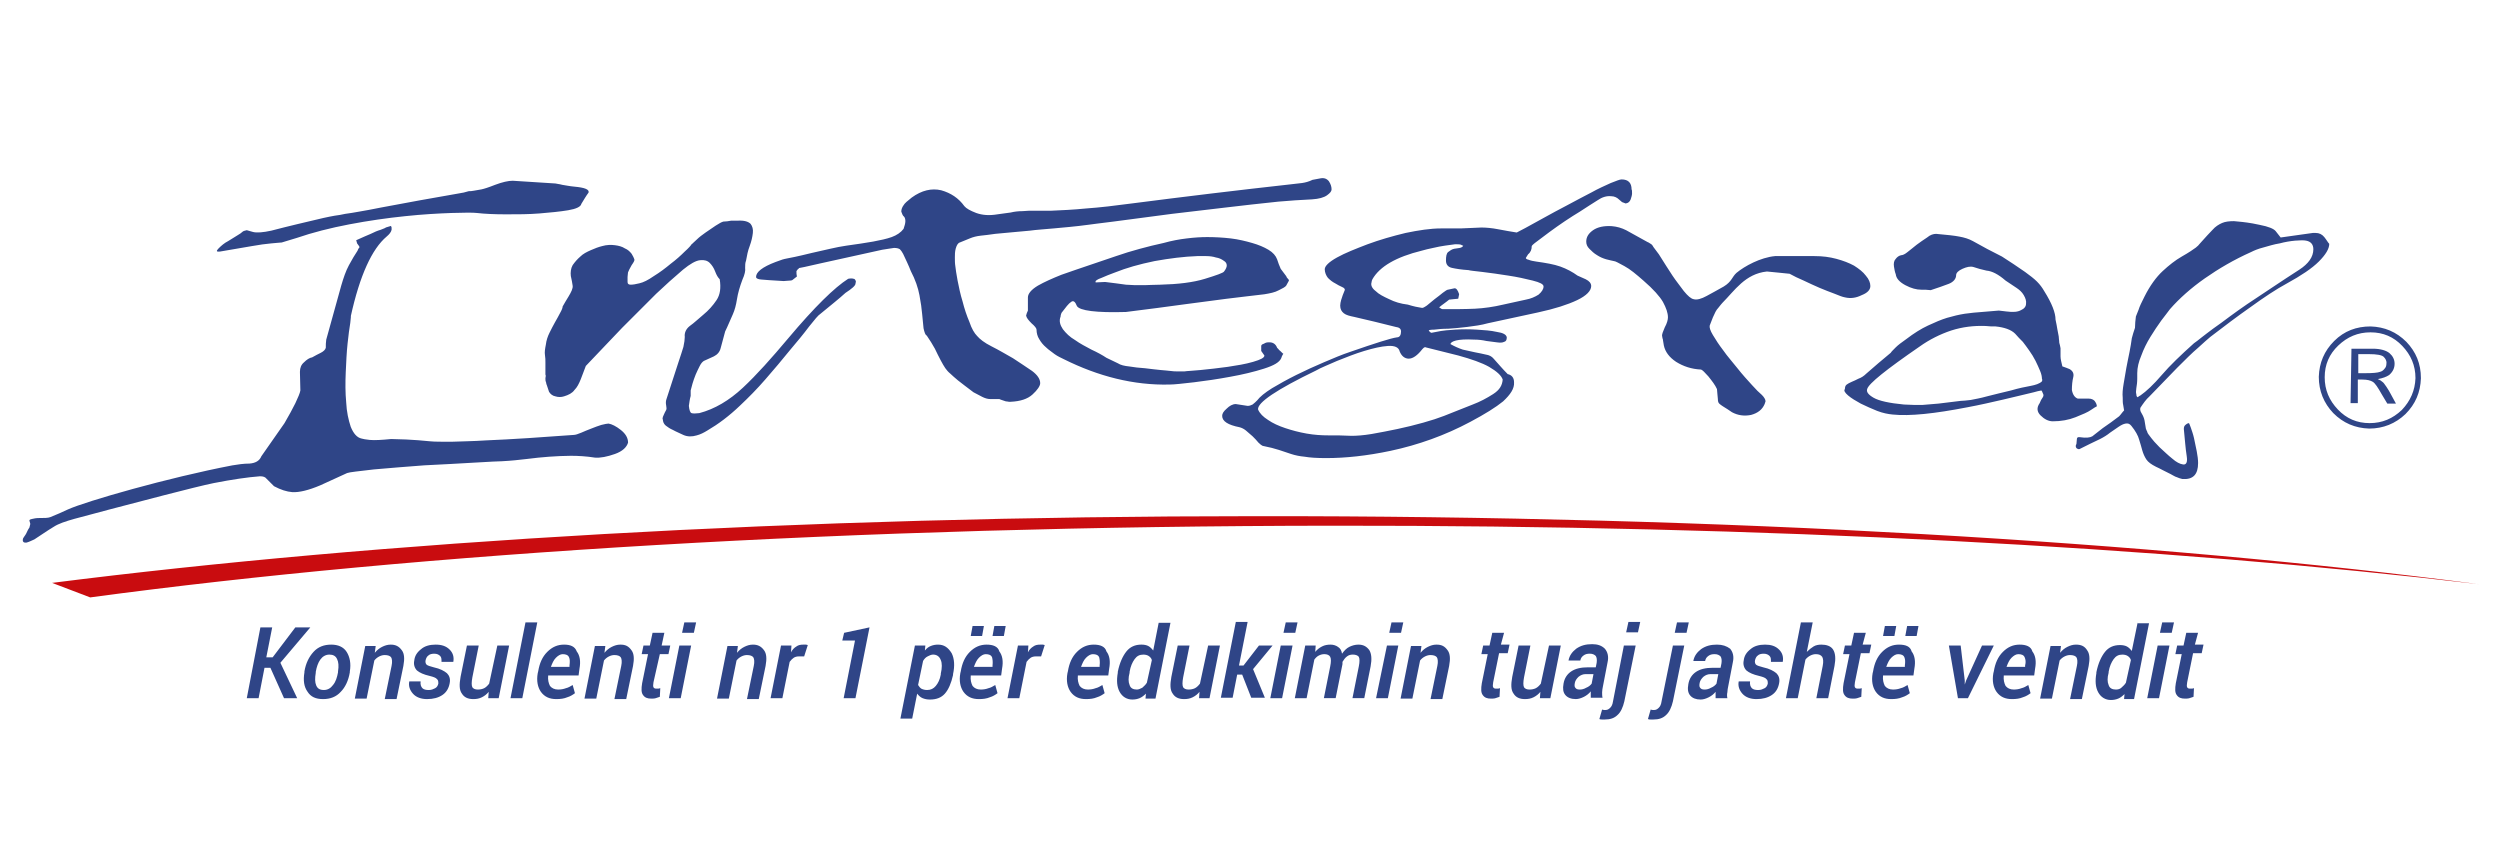 <?xml version="1.0" encoding="utf-8"?>
<!-- Generator: Adobe Illustrator 16.0.0, SVG Export Plug-In . SVG Version: 6.00 Build 0)  -->
<!DOCTYPE svg PUBLIC "-//W3C//DTD SVG 1.1//EN" "http://www.w3.org/Graphics/SVG/1.1/DTD/svg11.dtd">
<svg version="1.1" id="Layer_1" xmlns="http://www.w3.org/2000/svg" xmlns:xlink="http://www.w3.org/1999/xlink" x="0px" y="0px"
	 width="235px" height="80px" viewBox="382.5 460 235 80" enable-background="new 382.5 460 235 80" xml:space="preserve">
<g id="XMLID_1_">
	<path id="XMLID_18084_" fill="#C90C0F" d="M500.587,508.52c44.115-0.043,84.349,2.39,114.983,6.4
		c-29.652-3.499-67.07-5.547-107.816-5.504c-44.841,0.042-85.8,2.559-116.775,6.74c-1.194-0.469-2.389-0.896-3.584-1.365
		C417.943,510.909,457.452,508.52,500.587,508.52"/>
	<path id="XMLID_5_" fill="#2F4587" d="M480.277,520.594c-0.256,0-0.469,0.043-0.64,0.171c-0.213,0.129-0.383,0.3-0.512,0.555l0,0
		l0.043-0.64h-0.981l-0.981,4.949h1.109l0.683-3.413c0.128-0.172,0.256-0.3,0.384-0.385c0.128-0.086,0.299-0.128,0.469-0.128h0.512
		l0.342-1.066c-0.043,0-0.085-0.043-0.171-0.043C480.406,520.594,480.363,520.594,480.277,520.594z M475.798,519.783h1.066
		l0.171-0.938h-1.067L475.798,519.783z M475.243,520.594c-0.597,0-1.109,0.213-1.578,0.684c-0.47,0.468-0.726,1.066-0.854,1.834
		l-0.042,0.171c-0.128,0.726,0,1.322,0.298,1.749c0.342,0.47,0.811,0.683,1.451,0.683c0.384,0,0.725-0.043,1.024-0.171
		c0.298-0.085,0.555-0.255,0.725-0.384l-0.213-0.768c-0.213,0.128-0.426,0.255-0.64,0.299c-0.213,0.085-0.469,0.127-0.726,0.127
		c-0.341,0-0.597-0.127-0.767-0.34c-0.128-0.257-0.214-0.556-0.171-0.982h2.859l0.085-0.64c0.128-0.683,0.043-1.237-0.255-1.621
		C476.31,520.765,475.84,520.594,475.243,520.594z M475.798,522.557v0.129h-1.75c0.128-0.342,0.256-0.642,0.469-0.854
		c0.214-0.213,0.427-0.341,0.64-0.341c0.299,0,0.513,0.085,0.598,0.299C475.798,521.96,475.84,522.216,475.798,522.557z
		 M411.671,518.973h-1.408l-2.133,2.816h-0.597l0.554-2.816h-1.109l-1.28,6.656h1.11l0.555-2.858h0.555l1.28,2.858h1.237
		l-1.579-3.328L411.671,518.973z M490.902,521.148c-0.128-0.171-0.299-0.342-0.47-0.427s-0.384-0.128-0.64-0.128
		c-0.597,0-1.066,0.213-1.408,0.641c-0.341,0.427-0.64,1.066-0.811,1.919v0.086c-0.127,0.726-0.085,1.322,0.171,1.792
		c0.256,0.47,0.683,0.726,1.194,0.726c0.256,0,0.469-0.043,0.683-0.128c0.213-0.086,0.427-0.257,0.598-0.427l-0.042,0.469h0.938
		l1.408-7.124h-1.109L490.902,521.148z M490.304,524.178c-0.128,0.214-0.299,0.342-0.427,0.469
		c-0.171,0.086-0.341,0.171-0.512,0.171c-0.342,0-0.598-0.127-0.683-0.426c-0.127-0.299-0.127-0.683,0-1.152v-0.086
		c0.085-0.512,0.256-0.896,0.47-1.193c0.213-0.299,0.469-0.428,0.811-0.428c0.213,0,0.384,0.043,0.512,0.129
		c0.128,0.084,0.256,0.213,0.299,0.383L490.304,524.178z M403.181,483.646c0.981-0.171,1.962-0.342,2.987-0.512
		c0.726-0.128,1.322-0.214,1.834-0.256c0.555-0.043,0.853-0.085,0.981-0.085c0.469-0.128,0.938-0.298,1.408-0.427
		c1.493-0.512,3.157-0.938,4.949-1.279c1.792-0.342,3.584-0.598,5.249-0.768c1.621-0.172,3.114-0.256,4.352-0.299
		c1.237-0.042,2.048-0.042,2.389,0c0.725,0.085,1.664,0.127,2.731,0.127c1.109,0,2.133,0,3.157-0.084
		c1.023-0.085,1.92-0.171,2.687-0.299c0.769-0.128,1.195-0.341,1.238-0.597c0.213-0.342,0.427-0.726,0.683-1.067
		c0.085-0.298-0.384-0.469-1.323-0.555c-0.469-0.042-0.853-0.128-1.152-0.171c-0.298-0.085-0.512-0.085-0.64-0.127
		c-1.366-0.086-2.688-0.171-4.011-0.257c-0.427,0-0.981,0.128-1.664,0.384c-0.641,0.256-1.067,0.384-1.281,0.427
		c-0.256,0.042-0.469,0.085-0.725,0.127c-0.171,0.042-0.342,0.042-0.469,0.042c-0.171,0.043-0.342,0.086-0.47,0.128
		c-0.17,0.042-0.299,0.042-0.469,0.085c-2.433,0.427-4.864,0.853-7.296,1.322c-0.853,0.171-1.536,0.299-2.048,0.384
		c-0.512,0.085-0.939,0.171-1.323,0.213c-0.341,0.085-0.682,0.128-0.981,0.171c-0.299,0.043-0.64,0.128-1.066,0.213
		c-1.621,0.384-3.285,0.768-4.907,1.195c-0.768,0.17-1.365,0.213-1.707,0.127c-0.213-0.042-0.384-0.127-0.598-0.17
		c-0.213,0.043-0.341,0.086-0.426,0.17c-0.085,0.086-0.214,0.171-0.427,0.299c-0.298,0.171-0.597,0.385-0.896,0.555
		c-0.342,0.171-0.64,0.427-0.896,0.683C402.797,483.603,402.84,483.688,403.181,483.646z M431.895,518.503l-1.408,7.126h1.11
		l1.408-7.126H431.895z M485.312,520.594c-0.598,0-1.109,0.213-1.579,0.684c-0.469,0.468-0.725,1.066-0.853,1.834l-0.042,0.171
		c-0.128,0.726,0,1.322,0.298,1.749c0.341,0.47,0.811,0.683,1.451,0.683c0.384,0,0.725-0.043,1.023-0.171
		c0.299-0.085,0.555-0.255,0.726-0.384l-0.213-0.768c-0.213,0.128-0.427,0.255-0.64,0.299c-0.213,0.085-0.47,0.127-0.726,0.127
		c-0.341,0-0.597-0.127-0.768-0.34c-0.128-0.257-0.213-0.556-0.17-0.982h2.858l0.085-0.64c0.128-0.683,0.043-1.237-0.256-1.621
		C486.379,520.765,485.91,520.594,485.312,520.594z M485.866,522.557v0.129h-1.749c0.127-0.342,0.256-0.642,0.469-0.854
		s0.426-0.341,0.64-0.341c0.298,0,0.512,0.085,0.598,0.299C485.866,521.96,485.91,522.216,485.866,522.557z M492.438,496.147
		c0.427,0,1.194-0.085,2.304-0.213c1.066-0.128,2.218-0.299,3.37-0.512c1.194-0.213,2.261-0.469,3.2-0.768
		c0.939-0.299,1.451-0.597,1.622-0.981c0.042-0.128,0.085-0.256,0.171-0.384c0.042,0,0.042-0.042-0.044-0.085
		c-0.042-0.043-0.127-0.128-0.171-0.17c-0.085-0.086-0.169-0.128-0.213-0.213c-0.085-0.085-0.127-0.128-0.127-0.128
		c-0.129-0.342-0.385-0.555-0.854-0.512c-0.129,0-0.257,0.042-0.385,0.127c-0.17,0.043-0.256,0.129-0.256,0.214
		c0,0.171,0,0.299,0,0.469c0.086,0.127,0.171,0.256,0.299,0.427c0,0.213-0.341,0.384-1.066,0.597
		c-0.726,0.213-1.536,0.341-2.389,0.47c-0.896,0.128-1.75,0.213-2.561,0.298c-0.811,0.085-1.28,0.085-1.493,0.128
		c-0.256,0-0.469,0-0.64,0c-0.213,0-0.426,0-0.682-0.042c-0.256-0.043-0.555-0.043-0.896-0.085c-0.384-0.043-0.854-0.085-1.494-0.17
		c-0.554-0.042-1.023-0.085-1.493-0.17c-0.427-0.042-0.811-0.128-1.067-0.299c-0.341-0.171-0.725-0.341-1.066-0.512
		c-0.384-0.256-0.854-0.513-1.408-0.768c-0.555-0.299-1.067-0.556-1.536-0.896c-0.513-0.299-0.854-0.64-1.152-1.024
		c-0.256-0.384-0.384-0.768-0.214-1.195c0-0.127,0.043-0.213,0.085-0.341c0.385-0.512,0.684-0.896,0.896-1.023
		c0.213-0.171,0.385-0.043,0.555,0.384c0.256,0.427,1.792,0.64,4.608,0.555c2.09-0.256,3.968-0.512,5.546-0.726
		c1.579-0.213,2.859-0.384,3.883-0.512c1.195-0.128,2.346-0.299,3.584-0.427c0.512-0.085,0.981-0.171,1.366-0.384
		c0.34-0.17,0.597-0.299,0.682-0.427c0.085-0.171,0.17-0.298,0.257-0.47c0-0.085-0.044-0.127-0.087-0.17
		c-0.085-0.085-0.127-0.128-0.17-0.256c-0.171-0.213-0.342-0.469-0.513-0.683c-0.127-0.298-0.255-0.597-0.34-0.896
		c-0.129-0.341-0.385-0.64-0.812-0.896c-0.427-0.256-0.938-0.469-1.536-0.64c-0.598-0.171-1.28-0.341-2.005-0.427
		c-0.726-0.085-1.493-0.127-2.219-0.127c-0.597,0-1.237,0.042-1.92,0.127c-0.725,0.086-1.408,0.213-2.176,0.427
		c-0.768,0.17-1.493,0.341-2.261,0.555c-0.768,0.213-1.493,0.426-2.218,0.683c-0.64,0.214-1.408,0.469-2.39,0.811
		c-0.938,0.299-1.834,0.64-2.731,0.938c-0.853,0.341-1.621,0.683-2.218,1.024c-0.64,0.384-0.939,0.768-0.939,1.109
		c0,0.427,0,0.811,0,1.237c-0.085,0.171-0.128,0.298-0.17,0.469c0.042,0.213,0.213,0.426,0.512,0.726
		c0.299,0.255,0.469,0.468,0.469,0.597c0,0.298,0.085,0.64,0.256,0.896c0.171,0.298,0.384,0.555,0.64,0.768
		c0.256,0.255,0.555,0.426,0.811,0.64c0.299,0.213,0.598,0.341,0.854,0.469C485.739,495.378,489.067,496.232,492.438,496.147z
		 M486.038,486.121c0.384-0.171,0.811-0.342,1.28-0.512c1.066-0.427,2.261-0.768,3.711-1.067c1.409-0.255,2.773-0.426,4.011-0.469
		c0.256,0,0.555,0,0.854,0s0.64,0.043,0.896,0.128c0.299,0.043,0.555,0.171,0.726,0.299c0.213,0.127,0.299,0.256,0.299,0.469
		c0,0.128-0.086,0.342-0.256,0.555c-0.085,0.128-0.683,0.341-1.792,0.683c-1.109,0.342-2.517,0.512-4.224,0.555
		c-0.597,0-1.066,0.042-1.408,0.042c-0.383,0-0.682,0-0.98,0c-0.256,0-0.555-0.042-0.811-0.042
		c-0.256-0.043-0.598-0.085-0.939-0.128c-0.342-0.043-0.683-0.085-1.024-0.128c-0.298,0-0.64,0.043-0.896,0.043c0,0,0-0.043,0-0.085
		C485.44,486.419,485.653,486.249,486.038,486.121z M495.296,524.263c-0.128,0.171-0.299,0.342-0.469,0.428
		c-0.171,0.085-0.385,0.127-0.598,0.127c-0.256,0-0.427-0.085-0.512-0.213c-0.085-0.171-0.085-0.469,0-0.938l0.597-2.986h-1.109
		l-0.597,2.943c-0.128,0.726-0.128,1.237,0.128,1.579c0.213,0.341,0.554,0.512,1.066,0.512c0.298,0,0.555-0.043,0.811-0.171
		c0.256-0.127,0.47-0.299,0.64-0.512l0,0l-0.042,0.598h0.982l0.98-4.949h-1.109L495.296,524.263z M407.533,504.979
		c0.255,0.256,0.469,0.469,0.725,0.725c0.64,0.341,1.194,0.513,1.707,0.556c0.64,0.043,1.536-0.171,2.645-0.641
		c0.854-0.384,1.665-0.768,2.518-1.151c0.213-0.085,1.066-0.171,2.517-0.342c1.451-0.128,3.029-0.256,4.735-0.384
		c1.707-0.086,3.329-0.17,4.737-0.256c1.45-0.085,2.303-0.129,2.559-0.129c0.854-0.042,1.622-0.127,2.347-0.213
		c0.726-0.085,1.409-0.171,2.091-0.213c0.683-0.043,1.366-0.086,2.048-0.086s1.45,0.043,2.261,0.171
		c0.513,0.043,1.152-0.085,1.877-0.341c0.726-0.257,1.109-0.641,1.237-1.066c0-0.471-0.256-0.854-0.683-1.195
		c-0.427-0.341-0.853-0.554-1.152-0.598c-0.128,0-0.341,0.044-0.683,0.129c-0.298,0.085-0.598,0.213-0.939,0.341
		c-0.341,0.128-0.64,0.256-0.938,0.385c-0.298,0.127-0.554,0.213-0.725,0.213c-1.408,0.085-2.859,0.213-4.267,0.298
		c-1.451,0.086-2.773,0.171-3.968,0.214c-1.238,0.086-2.304,0.086-3.243,0.128c-0.896,0-1.621,0-2.005-0.042
		c-0.768-0.086-1.536-0.129-2.261-0.171c-0.47,0-0.938-0.043-1.408-0.043c-0.854,0.085-1.536,0.128-2.005,0.085
		c-0.384-0.042-0.64-0.085-0.768-0.128c-0.427-0.086-0.768-0.469-1.024-1.11c-0.213-0.639-0.385-1.406-0.427-2.303
		c-0.085-0.896-0.085-1.834-0.042-2.816s0.085-1.878,0.171-2.688c0.085-0.811,0.17-1.451,0.256-1.962
		c0.043-0.512,0.085-0.683,0.043-0.598c0.853-3.882,2.005-6.357,3.371-7.509c0.256-0.213,0.426-0.427,0.469-0.64
		c0-0.043,0-0.085,0-0.213c-0.042-0.128-0.042-0.17-0.127-0.128c-0.128,0.042-0.299,0.085-0.427,0.128
		c0,0.043-0.171,0.085-0.469,0.213c-0.298,0.085-0.598,0.213-0.939,0.384c-0.341,0.128-0.768,0.342-1.365,0.598
		c0.043,0.085,0.043,0.213,0.085,0.299c0.17,0.213,0.256,0.341,0.213,0.384c-0.085,0.085-0.128,0.17-0.17,0.299
		c-0.256,0.384-0.512,0.811-0.811,1.365s-0.512,1.195-0.725,1.92c-0.469,1.707-0.939,3.413-1.408,5.077
		c-0.042,0.256-0.042,0.512-0.042,0.768c-0.043,0.171-0.213,0.341-0.469,0.469c-0.256,0.128-0.512,0.256-0.811,0.428
		c-0.256,0.042-0.513,0.213-0.769,0.469c-0.256,0.213-0.383,0.512-0.383,0.896c0,0.597,0.042,1.152,0.042,1.75
		c-0.042,0.256-0.214,0.64-0.47,1.194c-0.256,0.513-0.598,1.153-1.023,1.878c-0.726,1.023-1.451,2.091-2.176,3.114
		c-0.171,0.427-0.555,0.64-1.11,0.684c-0.555,0-1.109,0.084-1.622,0.17c-6.015,1.152-13.738,3.37-15.444,4.139
		c-0.555,0.256-1.109,0.512-1.664,0.726c-0.213,0.085-0.555,0.085-1.066,0.085c-0.256,0-0.47,0.042-0.64,0.085
		c-0.213,0.044-0.256,0.086-0.256,0.17c0.043,0.087,0.043,0.171,0.085,0.3c-0.042,0.128-0.042,0.213-0.085,0.341
		c-0.128,0.171-0.213,0.384-0.298,0.555c-0.085,0.172-0.213,0.3-0.299,0.471c-0.085,0.298,0.043,0.426,0.341,0.383
		c0.299-0.085,0.512-0.213,0.725-0.299c0.598-0.383,1.195-0.811,1.835-1.193c0.854-0.557,2.645-0.896,5.077-1.579
		c2.304-0.599,8.234-2.177,9.941-2.518c1.749-0.342,3.2-0.555,4.352-0.641C407.234,504.765,407.447,504.851,407.533,504.979z
		 M473.75,519.783h1.067l0.17-0.938h-1.066L473.75,519.783z M444.524,521.49h0.811l0.17-0.811h-0.811l0.256-1.194h-1.11
		l-0.256,1.194h-0.597l-0.17,0.811h0.598l-0.555,2.73c-0.085,0.512-0.085,0.896,0.085,1.109c0.171,0.257,0.427,0.341,0.769,0.341
		c0.127,0,0.298,0,0.427-0.042c0.128-0.042,0.255-0.086,0.384-0.128l0.042-0.811c-0.042,0-0.128,0.042-0.171,0.042
		c-0.085,0-0.127,0-0.213,0c-0.128,0-0.213-0.042-0.256-0.128c-0.042-0.085-0.042-0.213,0-0.469L444.524,521.49z M440.812,520.594
		c-0.299,0-0.555,0.086-0.811,0.213c-0.256,0.128-0.469,0.3-0.683,0.556l0,0l0.085-0.641h-0.981l-0.981,4.949h1.109l0.725-3.583
		c0.128-0.172,0.298-0.299,0.47-0.385c0.17-0.085,0.341-0.128,0.512-0.128c0.299,0,0.512,0.086,0.597,0.214
		c0.085,0.127,0.128,0.427,0.043,0.81l-0.64,3.115h1.109l0.64-3.115c0.128-0.683,0.085-1.151-0.127-1.45
		C441.58,520.722,441.281,520.594,440.812,520.594z M419.223,520.594c-0.298,0-0.555,0.086-0.811,0.213
		c-0.256,0.128-0.469,0.3-0.682,0.556l0,0l0.085-0.641h-0.981l-0.981,4.949h1.109l0.725-3.583c0.128-0.172,0.299-0.299,0.469-0.385
		c0.171-0.085,0.341-0.128,0.512-0.128c0.299,0,0.513,0.086,0.598,0.214c0.085,0.127,0.128,0.427,0.042,0.81l-0.64,3.115h1.11
		l0.64-3.115c0.128-0.683,0.085-1.151-0.128-1.45C419.991,520.722,419.65,520.594,419.223,520.594z M445.377,525.629h1.11
		l0.981-4.949h-1.109L445.377,525.629z M428.481,524.263c-0.128,0.171-0.298,0.342-0.469,0.428c-0.17,0.085-0.383,0.127-0.598,0.127
		c-0.256,0-0.426-0.085-0.511-0.213c-0.085-0.171-0.085-0.469,0-0.938l0.597-2.986h-1.109l-0.598,2.943
		c-0.127,0.726-0.127,1.237,0.128,1.579c0.213,0.341,0.555,0.512,1.066,0.512c0.299,0,0.555-0.043,0.811-0.171
		c0.256-0.127,0.469-0.299,0.64-0.512l0,0l-0.043,0.598h0.982l0.981-4.949h-1.109L428.481,524.263z M423.447,520.594
		c-0.555,0-1.024,0.128-1.366,0.427c-0.384,0.299-0.597,0.641-0.64,1.067c-0.085,0.384,0.042,0.725,0.256,0.938
		c0.256,0.214,0.64,0.385,1.195,0.512c0.341,0.086,0.597,0.172,0.683,0.3c0.128,0.085,0.128,0.256,0.128,0.426
		c-0.042,0.171-0.128,0.342-0.298,0.428c-0.171,0.085-0.342,0.17-0.598,0.17c-0.256,0-0.47-0.043-0.597-0.17
		c-0.128-0.129-0.213-0.342-0.17-0.641h-1.067c-0.085,0.428,0.042,0.811,0.342,1.152c0.299,0.341,0.768,0.512,1.322,0.512
		c0.598,0,1.067-0.127,1.45-0.384c0.385-0.256,0.598-0.64,0.684-1.109c0.085-0.427-0.043-0.726-0.256-0.938
		c-0.256-0.213-0.64-0.427-1.238-0.555c-0.341-0.086-0.597-0.171-0.682-0.256c-0.085-0.086-0.129-0.257-0.085-0.428
		c0.042-0.17,0.127-0.341,0.256-0.426c0.128-0.128,0.341-0.171,0.555-0.171c0.256,0,0.426,0.085,0.554,0.214
		c0.128,0.128,0.128,0.299,0.128,0.554h1.109c0.085-0.47-0.043-0.853-0.341-1.15C424.428,520.722,424.002,520.594,423.447,520.594z
		 M435.521,520.594c-0.598,0-1.109,0.213-1.579,0.684c-0.47,0.468-0.725,1.066-0.854,1.834l-0.042,0.171
		c-0.128,0.726,0,1.322,0.298,1.749c0.341,0.47,0.811,0.683,1.451,0.683c0.384,0,0.726-0.043,1.024-0.171
		c0.299-0.085,0.555-0.255,0.725-0.384l-0.213-0.768c-0.213,0.128-0.427,0.255-0.64,0.299c-0.213,0.085-0.469,0.127-0.725,0.127
		c-0.341,0-0.598-0.127-0.769-0.34c-0.127-0.257-0.213-0.556-0.17-0.982h2.858l0.085-0.64c0.128-0.683,0.042-1.237-0.256-1.621
		C436.545,520.765,436.119,520.594,435.521,520.594z M436.034,522.557v0.129h-1.75c0.128-0.342,0.256-0.642,0.47-0.854
		c0.214-0.213,0.427-0.341,0.64-0.341c0.298,0,0.511,0.085,0.597,0.299C436.076,521.96,436.076,522.216,436.034,522.557z
		 M453.271,520.594c-0.299,0-0.555,0.086-0.811,0.213c-0.256,0.128-0.47,0.3-0.683,0.556l0,0l0.085-0.641h-0.981l-0.981,4.949h1.11
		l0.725-3.583c0.128-0.172,0.298-0.299,0.469-0.385c0.171-0.085,0.341-0.128,0.512-0.128c0.299,0,0.512,0.086,0.597,0.214
		c0.085,0.127,0.128,0.427,0.043,0.81l-0.64,3.115h1.109l0.641-3.115c0.127-0.683,0.084-1.151-0.128-1.45
		C454.038,520.722,453.697,520.594,453.271,520.594z M461.675,520.21h1.195l-1.067,5.419h1.11l1.322-6.656l-2.389,0.513
		L461.675,520.21z M413.634,520.594c-0.682,0-1.237,0.213-1.664,0.684c-0.426,0.468-0.725,1.066-0.853,1.834v0.085
		c-0.128,0.769-0.043,1.365,0.299,1.835c0.298,0.47,0.767,0.683,1.45,0.683s1.238-0.213,1.664-0.683
		c0.427-0.427,0.726-1.066,0.854-1.835v-0.085c0.128-0.726,0-1.366-0.299-1.834C414.786,520.807,414.274,520.594,413.634,520.594z
		 M414.274,523.111v0.085c-0.086,0.47-0.214,0.896-0.47,1.195c-0.213,0.299-0.512,0.469-0.853,0.469
		c-0.384,0-0.598-0.128-0.726-0.427c-0.128-0.298-0.128-0.684-0.043-1.194v-0.086c0.085-0.468,0.214-0.853,0.427-1.151
		c0.213-0.299,0.512-0.47,0.854-0.47s0.597,0.129,0.725,0.428C414.317,522.216,414.359,522.599,414.274,523.111z M470.678,520.594
		c-0.256,0-0.469,0.043-0.683,0.128c-0.213,0.085-0.384,0.213-0.555,0.427l0,0l0.043-0.469h-0.981l-1.365,6.869h1.109l0.469-2.347
		c0.128,0.17,0.298,0.341,0.512,0.427c0.213,0.085,0.427,0.128,0.683,0.128c0.598,0,1.067-0.17,1.408-0.555
		c0.342-0.385,0.597-0.981,0.768-1.75v-0.085c0.171-0.769,0.128-1.451-0.127-1.963C471.616,520.85,471.232,520.594,470.678,520.594z
		 M470.934,523.324v0.086c-0.085,0.47-0.256,0.811-0.47,1.067c-0.213,0.255-0.469,0.383-0.811,0.383
		c-0.213,0-0.384-0.043-0.554-0.128c-0.128-0.086-0.213-0.213-0.299-0.341l0.469-2.261c0.128-0.215,0.256-0.342,0.427-0.428
		c0.17-0.085,0.341-0.171,0.512-0.171c0.341,0,0.597,0.171,0.725,0.512C471.062,522.344,471.062,522.771,470.934,523.324z
		 M446.614,519.485h1.109l0.213-0.982h-1.109L446.614,519.485z M474.817,497.298c0.255,0.128,0.512,0.214,0.768,0.214
		s0.554,0,0.854,0c0.17,0.085,0.383,0.128,0.597,0.213c0.128,0,0.256,0.042,0.299,0.042c0.085,0,0.171,0,0.171,0
		c0.895-0.042,1.578-0.256,2.047-0.683c0.469-0.426,0.725-0.811,0.725-1.066c0-0.385-0.256-0.768-0.768-1.152
		c-0.555-0.384-1.152-0.768-1.792-1.194c-0.683-0.384-1.323-0.769-2.005-1.11s-1.109-0.682-1.366-0.981
		c-0.255-0.256-0.512-0.683-0.725-1.323c-0.255-0.597-0.469-1.237-0.64-1.92c-0.213-0.682-0.341-1.322-0.469-1.962
		c-0.128-0.64-0.171-1.066-0.213-1.365c-0.043-0.256-0.043-0.555-0.043-0.811s0-0.555,0.085-0.853
		c0.085-0.298,0.214-0.512,0.384-0.555c0.299-0.128,0.641-0.256,0.939-0.384c0.299-0.127,0.64-0.213,1.023-0.256
		c0.384-0.043,0.811-0.085,1.365-0.171c1.067-0.085,2.134-0.213,3.243-0.298c0.598-0.085,1.365-0.128,2.261-0.213
		c0.896-0.085,2.006-0.171,3.242-0.341c0.256-0.043,1.025-0.129,2.347-0.299c1.322-0.171,3.157-0.426,5.503-0.726
		c3.328-0.383,6.699-0.811,10.026-1.152c1.067-0.085,2.091-0.17,3.157-0.213c0.64-0.042,1.109-0.17,1.408-0.383
		c0.298-0.214,0.427-0.385,0.427-0.555c0-0.256-0.086-0.513-0.255-0.769c-0.215-0.256-0.471-0.341-0.854-0.256
		c-0.214,0.043-0.429,0.085-0.684,0.128c-0.342,0.17-0.683,0.255-0.98,0.298c-0.342,0.043-0.684,0.085-1.11,0.128
		c-4.991,0.555-9.941,1.152-14.89,1.792c-1.579,0.213-3.03,0.384-4.267,0.47c-1.28,0.128-2.347,0.17-3.285,0.213
		c-0.128,0-0.341,0-0.64,0c-0.298,0-0.597,0-0.938,0c-0.384,0-0.768,0-1.152,0.042c-0.384,0-0.768,0.043-1.109,0.128
		c-0.427,0.042-0.812,0.127-1.238,0.17c-0.768,0.129-1.408,0.086-2.005-0.127c-0.555-0.213-0.938-0.426-1.109-0.64
		c-0.555-0.768-1.28-1.237-2.176-1.493c-0.896-0.213-1.834,0-2.773,0.683c-0.384,0.299-0.683,0.555-0.768,0.725
		c-0.128,0.171-0.214,0.384-0.214,0.598c0.085,0.213,0.128,0.384,0.256,0.469c0.085,0.085,0.128,0.256,0.128,0.427
		c0,0.213-0.085,0.469-0.17,0.725c-0.256,0.341-0.64,0.597-1.109,0.769c-0.471,0.17-1.067,0.298-1.75,0.426
		c-0.726,0.128-1.579,0.256-2.517,0.384c-0.939,0.128-2.048,0.427-3.243,0.683c-2.943,0.726-2.176,0.384-3.413,0.853
		c-1.237,0.47-1.834,0.939-1.834,1.408c0,0.086,0.085,0.171,0.299,0.214c0.213,0.042,0.512,0.042,0.938,0.085
		s0.896,0.042,1.366,0.085c0.17,0,0.341-0.043,0.554-0.043c0.171,0,0.256-0.042,0.299-0.085c0.128-0.085,0.256-0.214,0.384-0.299
		c-0.043-0.171-0.043-0.341-0.043-0.512c0.043-0.043,0.086-0.128,0.129-0.17c0.426-0.256-0.769,0.127,2.132-0.555
		c1.921-0.427,3.883-0.853,5.803-1.28c0.341-0.042,0.725-0.127,1.109-0.171c0.256,0,0.426,0.043,0.554,0.128
		c0.085,0.085,0.213,0.256,0.299,0.427c0.256,0.554,0.512,1.066,0.725,1.621c0.427,0.811,0.683,1.579,0.811,2.261
		c0.128,0.682,0.214,1.28,0.256,1.792c0.043,0.426,0.086,0.854,0.129,1.322c0.085,0.385,0.17,0.64,0.298,0.683
		c0.298,0.427,0.554,0.854,0.768,1.238c0.171,0.383,0.384,0.768,0.555,1.109c0.17,0.298,0.298,0.555,0.426,0.725
		s0.256,0.341,0.47,0.512c0.17,0.171,0.426,0.384,0.726,0.64c0.34,0.256,0.811,0.64,1.45,1.109
		C474.262,497,474.56,497.171,474.817,497.298z M462.913,486.675c0-0.085,0.042-0.127,0.042-0.213
		c-0.042-0.171-0.128-0.256-0.213-0.256c-0.128-0.043-0.299-0.043-0.512,0c-1.28,0.811-3.157,2.645-5.632,5.589
		c-1.579,1.877-2.986,3.456-4.267,4.65c-1.28,1.195-2.645,2.006-4.096,2.389c-0.341,0.044-0.598,0.044-0.726,0
		c-0.127-0.042-0.213-0.256-0.256-0.682c0.043-0.298,0.085-0.64,0.171-0.938c0-0.171,0-0.342,0-0.512
		c0.042-0.128,0.085-0.342,0.17-0.64c0.085-0.256,0.171-0.555,0.299-0.853c0.127-0.299,0.256-0.555,0.384-0.811
		c0.128-0.256,0.256-0.385,0.384-0.471c0.298-0.127,0.64-0.298,0.938-0.426c0.342-0.17,0.555-0.427,0.64-0.768
		c0.128-0.512,0.299-1.067,0.426-1.579c0.256-0.512,0.469-1.067,0.726-1.621c0.171-0.385,0.298-0.854,0.384-1.408
		s0.256-1.152,0.512-1.834c0.214-0.47,0.299-0.854,0.256-1.109c0-0.256,0-0.47,0.085-0.683c0.085-0.469,0.171-0.938,0.341-1.365
		c0.17-0.47,0.256-0.853,0.299-1.237c0.042-0.342-0.043-0.64-0.213-0.854c-0.214-0.213-0.597-0.341-1.237-0.299
		c-0.214,0-0.384,0-0.598,0c-0.256,0.043-0.469,0.085-0.725,0.085c-0.171,0.043-0.384,0.17-0.726,0.384
		c-0.298,0.213-0.64,0.426-0.938,0.64c-0.299,0.213-0.598,0.427-0.854,0.683c-0.256,0.213-0.384,0.383-0.47,0.426
		c-0.042,0.086-0.256,0.341-0.64,0.683c-0.384,0.384-0.811,0.768-1.323,1.152c-0.512,0.426-1.024,0.811-1.579,1.152
		c-0.554,0.384-0.981,0.598-1.365,0.683c-0.342,0.085-0.598,0.128-0.811,0.128c-0.214,0-0.299-0.085-0.299-0.256
		c0-0.128,0-0.299,0-0.47c0-0.127,0.042-0.298,0.042-0.426c0.042-0.128,0.171-0.384,0.342-0.683c0.213-0.299,0.298-0.47,0.255-0.555
		c-0.042-0.128-0.128-0.299-0.255-0.512c-0.171-0.214-0.342-0.385-0.64-0.512c-0.256-0.171-0.597-0.256-0.939-0.298
		c-0.341-0.043-0.767-0.043-1.194,0.085c-0.342,0.085-0.683,0.213-1.067,0.384c-0.384,0.171-0.726,0.342-0.981,0.598
		c-0.298,0.256-0.512,0.511-0.725,0.811c-0.17,0.298-0.213,0.683-0.17,1.024c0.085,0.341,0.128,0.64,0.17,0.896
		c0.043,0.256-0.128,0.597-0.384,1.024c-0.214,0.341-0.384,0.64-0.555,0.939c0,0.127-0.085,0.34-0.256,0.64
		c-0.128,0.256-0.299,0.555-0.469,0.853c-0.171,0.299-0.341,0.64-0.512,0.981c-0.171,0.342-0.298,0.726-0.341,1.109
		c-0.085,0.427-0.128,0.725-0.085,0.981s0.043,0.47,0.043,0.726c0,0.384,0,0.725,0,1.109c0.042,0.085,0.042,0.17,0,0.34
		c0,0.128,0,0.256,0.042,0.342c0.043,0.085,0.043,0.171,0.043,0.214c0.042,0.042,0.042,0.084,0.042,0.084
		c0.085,0.214,0.128,0.427,0.213,0.641c0.128,0.213,0.341,0.384,0.598,0.427c0.256,0.085,0.555,0.085,0.811,0
		c0.427-0.128,0.768-0.299,0.981-0.597c0.256-0.256,0.427-0.598,0.598-1.025c0.17-0.426,0.299-0.811,0.47-1.236
		c1.152-1.195,2.261-2.39,3.413-3.584c1.066-1.067,2.133-2.133,3.2-3.2c0.811-0.768,1.664-1.536,2.517-2.261
		c0.683-0.554,1.195-0.853,1.621-0.896c0.384-0.042,0.683,0.043,0.896,0.256c0.213,0.214,0.384,0.47,0.512,0.811
		s0.256,0.554,0.427,0.726c0.128,0.811,0.043,1.45-0.299,1.962c-0.341,0.512-0.768,0.981-1.237,1.366
		c-0.469,0.383-0.853,0.768-1.28,1.066c-0.384,0.299-0.512,0.683-0.469,1.024c0,0.214-0.043,0.555-0.128,0.939
		c-0.128,0.384-0.255,0.854-0.469,1.451c-0.384,1.152-0.725,2.261-1.109,3.414c-0.085,0.213-0.085,0.426-0.043,0.64
		c0.043,0.213,0.043,0.342,0,0.427c-0.085,0.171-0.17,0.298-0.213,0.427c-0.086,0.17-0.128,0.299-0.128,0.384
		c0.042,0.085,0.042,0.17,0.042,0.213c0.043,0.214,0.171,0.385,0.299,0.47c0.17,0.128,0.342,0.256,0.64,0.384
		c0.298,0.171,0.64,0.299,0.981,0.47c0.384,0.171,0.811,0.171,1.238,0.042c0.341-0.085,0.683-0.255,1.024-0.469
		c1.023-0.597,2.048-1.365,3.072-2.347c0.768-0.725,1.579-1.536,2.39-2.475c0.811-0.938,1.578-1.834,2.261-2.688
		c0.725-0.853,1.323-1.578,1.834-2.261c0.512-0.64,0.854-1.066,1.066-1.194c0.982-0.811,1.792-1.451,2.347-1.963
		C462.572,487.144,462.913,486.846,462.913,486.675z M458.006,520.594c-0.256,0-0.469,0.043-0.64,0.171
		c-0.213,0.129-0.383,0.3-0.511,0.555l0,0l0.042-0.64h-0.981l-0.982,4.949h1.11l0.683-3.413c0.128-0.172,0.256-0.3,0.383-0.385
		c0.128-0.086,0.299-0.128,0.47-0.128h0.511l0.341-1.066c-0.042,0-0.085-0.043-0.17-0.043
		C458.134,520.594,458.049,520.594,458.006,520.594z M504.469,518.503h-1.109l-0.213,0.982h1.109L504.469,518.503z M561.599,519.783
		h1.066l0.171-0.938h-1.066L561.599,519.783z M567.316,523.965l-0.129,0.384l0,0v-0.384l-0.384-3.285h-1.108l0.852,4.949h0.939
		l2.432-4.949h-1.108L567.316,523.965z M572.35,520.594c-0.598,0-1.109,0.213-1.578,0.684c-0.469,0.468-0.726,1.066-0.854,1.834
		l-0.043,0.171c-0.128,0.726,0,1.322,0.298,1.749c0.343,0.47,0.812,0.683,1.451,0.683c0.386,0,0.726-0.043,1.024-0.171
		c0.3-0.085,0.555-0.255,0.726-0.384l-0.213-0.768c-0.213,0.128-0.427,0.255-0.641,0.299c-0.213,0.085-0.469,0.127-0.726,0.127
		c-0.342,0-0.597-0.127-0.768-0.34c-0.128-0.257-0.213-0.556-0.171-0.982h2.859l0.085-0.64c0.128-0.683,0.043-1.237-0.256-1.621
		C573.417,520.765,572.948,520.594,572.35,520.594z M572.861,522.557v0.129h-1.748c0.127-0.342,0.255-0.642,0.468-0.854
		c0.214-0.213,0.429-0.341,0.642-0.341c0.298,0,0.512,0.085,0.597,0.299C572.906,522.002,572.948,522.216,572.861,522.557z
		 M557.502,487.742c0.555-0.214,0.811-0.512,0.811-0.854c0-0.298-0.128-0.639-0.427-0.98c-0.255-0.342-0.639-0.641-1.108-0.939
		c-0.471-0.256-1.024-0.469-1.664-0.64c-0.641-0.17-1.279-0.256-2.048-0.256c-0.256,0-0.512,0-0.769,0c-0.768,0-1.408,0-1.835,0
		c-0.426,0-0.81,0-1.109,0c-1.364,0.128-2.858,0.938-3.626,1.579c-0.426,0.383-0.426,0.811-1.195,1.28
		c-0.597,0.341-1.15,0.64-1.621,0.896c-0.468,0.256-0.896,0.384-1.194,0.299c-0.256-0.042-0.554-0.299-0.938-0.768
		c-0.34-0.47-0.726-0.939-1.066-1.451c-0.341-0.512-0.769-1.195-1.28-2.005c-0.171-0.213-0.341-0.47-0.511-0.683
		c-0.086-0.17-0.171-0.256-0.257-0.299c-0.085-0.042-0.171-0.127-0.3-0.17c-0.682-0.385-1.321-0.726-2.005-1.11
		c-0.426-0.213-0.852-0.341-1.364-0.384c-0.726-0.042-1.324,0.085-1.75,0.384c-0.426,0.299-0.639,0.641-0.639,1.067
		c0,0.256,0.085,0.469,0.298,0.683s0.427,0.426,0.725,0.598c0.257,0.17,0.555,0.299,0.854,0.384s0.555,0.128,0.726,0.17
		c0.128,0,0.427,0.17,0.98,0.469c0.556,0.299,1.11,0.768,1.792,1.365c0.94,0.811,1.537,1.494,1.836,2.006
		c0.298,0.554,0.469,1.023,0.469,1.45c0,0.213-0.085,0.555-0.298,0.938c-0.171,0.384-0.257,0.641-0.257,0.768
		c0,0.086,0.043,0.171,0.043,0.256c0.043,0.085,0.043,0.128,0.043,0.17c0.042,0.17,0.042,0.341,0.085,0.512
		c0.128,0.598,0.512,1.11,1.151,1.536c0.684,0.427,1.45,0.683,2.347,0.725c0.128,0.043,0.342,0.256,0.683,0.64
		c0.342,0.427,0.641,0.811,0.812,1.195c0.042,0.342,0.042,0.641,0.085,0.939c0,0.213,0.042,0.341,0.128,0.426
		c0.085,0.085,0.213,0.171,0.342,0.256c0.298,0.171,0.597,0.384,0.854,0.555c0.555,0.3,1.151,0.384,1.791,0.256
		c0.64-0.171,1.066-0.511,1.281-1.024c0.042-0.085,0.042-0.17,0.084-0.255c0-0.17-0.128-0.384-0.341-0.598
		c-0.256-0.213-0.555-0.512-0.938-0.939c-0.427-0.469-0.896-0.98-1.366-1.578c-0.469-0.598-0.938-1.109-1.322-1.665
		c-0.426-0.554-0.725-1.023-0.98-1.451c-0.257-0.426-0.341-0.725-0.299-0.895c0.085-0.256,0.213-0.513,0.299-0.769
		c0.171-0.384,0.298-0.683,0.511-0.896c0.171-0.213,0.299-0.384,0.385-0.469c1.152-1.152,2.133-2.73,4.182-2.944
		c0.726,0.085,1.45,0.128,2.133,0.213c0.385,0.213,0.811,0.426,1.322,0.64c0.513,0.256,1.024,0.47,1.493,0.683
		c0.513,0.213,0.938,0.383,1.408,0.554c0.426,0.17,0.726,0.299,0.981,0.342C556.478,488.083,556.989,487.998,557.502,487.742z
		 M561,520.594c-0.597,0-1.108,0.213-1.578,0.684c-0.469,0.468-0.725,1.066-0.853,1.834l-0.042,0.171
		c-0.129,0.726,0,1.322,0.299,1.749c0.34,0.47,0.81,0.683,1.449,0.683c0.385,0,0.725-0.043,1.024-0.171
		c0.299-0.085,0.555-0.255,0.725-0.384l-0.213-0.768c-0.213,0.128-0.427,0.255-0.64,0.299c-0.214,0.085-0.47,0.127-0.726,0.127
		c-0.341,0-0.597-0.127-0.769-0.34c-0.127-0.257-0.213-0.556-0.171-0.982h2.859l0.086-0.64c0.127-0.683,0.042-1.237-0.257-1.621
		C562.067,520.765,561.642,520.594,561,520.594z M561.557,522.557v0.129h-1.751c0.129-0.342,0.257-0.642,0.47-0.854
		c0.214-0.213,0.427-0.341,0.64-0.341c0.3,0,0.513,0.085,0.598,0.299C561.599,522.002,561.599,522.216,561.557,522.557z
		 M559.678,518.845l-0.171,0.938h1.067l0.171-0.938H559.678z M557.886,519.485h-1.108l-0.256,1.194h-0.598l-0.171,0.811h0.598
		l-0.555,2.73c-0.085,0.512-0.085,0.896,0.085,1.109c0.171,0.257,0.426,0.341,0.768,0.341c0.129,0,0.3,0,0.428-0.042
		c0.127-0.042,0.256-0.086,0.384-0.128l0.042-0.811c-0.042,0-0.128,0.042-0.17,0.042c-0.085,0-0.129,0-0.213,0
		c-0.13,0-0.214-0.042-0.257-0.128c-0.042-0.085-0.042-0.213,0-0.469l0.556-2.731h0.811l0.17-0.811h-0.811L557.886,519.485z
		 M502.122,520.68h-1.279l-1.451,1.877h-0.426l0.81-4.096h-1.109l-1.408,7.126h1.109l0.427-2.177h0.469l0.853,2.177h1.281
		l-1.109-2.688L502.122,520.68z M574.228,497.896c-0.299,0.427-0.257,0.812,0.085,1.153c0.341,0.34,0.726,0.554,1.152,0.554
		c0.769,0,1.493-0.128,2.133-0.384c0.641-0.256,1.152-0.47,1.452-0.683c0.297-0.214,0.468-0.298,0.554-0.342
		c0-0.17-0.086-0.341-0.214-0.512c-0.127-0.127-0.298-0.213-0.555-0.213c-0.341,0-0.682,0-1.023,0
		c-0.256-0.085-0.47-0.342-0.555-0.811c0-0.427,0.042-0.854,0.127-1.195c0.086-0.341-0.042-0.597-0.341-0.768
		c-0.213-0.085-0.426-0.171-0.682-0.256c-0.087-0.384-0.171-0.684-0.171-0.939c0-0.256,0-0.512,0-0.768
		c-0.042-0.128-0.042-0.298-0.087-0.384c-0.042-0.128-0.042-0.213-0.042-0.298c0-0.085-0.041-0.213-0.041-0.426
		c-0.043-0.213-0.087-0.427-0.13-0.683c-0.042-0.213-0.084-0.554-0.17-0.896c0-0.64-0.342-1.536-1.067-2.687
		c-0.171-0.299-0.384-0.598-0.683-0.896c-0.255-0.256-0.639-0.555-1.109-0.896c-0.725-0.512-1.45-0.981-2.175-1.45
		c-0.939-0.47-1.835-0.939-2.731-1.451c-0.383-0.213-0.81-0.341-1.279-0.426c-0.427-0.085-1.195-0.171-2.176-0.256
		c-0.256,0-0.556,0.085-0.854,0.342c-0.341,0.213-0.682,0.469-0.98,0.682c-0.299,0.256-0.598,0.469-0.854,0.683
		c-0.255,0.213-0.469,0.299-0.597,0.299c-0.215,0.042-0.385,0.17-0.513,0.341c-0.17,0.171-0.213,0.427-0.17,0.726
		c0.042,0.256,0.084,0.512,0.17,0.725c0.043,0.384,0.343,0.726,0.896,1.024c0.555,0.299,1.066,0.427,1.493,0.427
		c0.299,0,0.597,0,0.896,0.043c0.683-0.213,1.236-0.427,1.707-0.598c0.426-0.17,0.682-0.469,0.682-0.811
		c0-0.213,0.213-0.427,0.598-0.598c0.384-0.17,0.726-0.256,1.023-0.17c0.384,0.127,0.812,0.255,1.237,0.341
		c0.512,0.043,1.108,0.341,1.792,0.938c0.341,0.213,0.684,0.47,1.024,0.683c0.256,0.17,0.512,0.383,0.683,0.683
		c0.172,0.298,0.255,0.554,0.214,0.811c0,0.256-0.172,0.469-0.471,0.597c-0.298,0.171-0.726,0.214-1.364,0.128
		c-0.257-0.043-0.47-0.043-0.725-0.085c-0.514,0.042-1.025,0.085-1.537,0.128c-0.555,0.043-1.109,0.085-1.664,0.17
		c-0.555,0.086-1.066,0.213-1.664,0.384c-0.555,0.17-1.151,0.427-1.792,0.726c-0.64,0.298-1.323,0.725-2.048,1.28
		c-0.426,0.298-0.769,0.555-0.981,0.768c-0.256,0.255-0.427,0.426-0.469,0.511c-0.769,0.641-1.536,1.281-2.304,1.963
		c-0.214,0.213-0.47,0.384-0.727,0.47c-0.255,0.128-0.426,0.213-0.64,0.298c-0.213,0.085-0.341,0.171-0.47,0.256
		c-0.127,0.085-0.17,0.256-0.17,0.426c-0.128,0.128,0,0.342,0.299,0.597c0.299,0.257,0.726,0.513,1.195,0.769
		c0.512,0.256,1.023,0.47,1.535,0.683c0.554,0.213,1.024,0.299,1.45,0.342c1.621,0.17,3.969-0.085,7.04-0.682
		c1.152-0.214,2.263-0.47,3.371-0.726c1.151-0.257,2.092-0.513,2.858-0.683c0.256-0.085,0.512-0.128,0.725-0.17
		c0.043,0.042,0.085,0.128,0.13,0.256c0.084,0.127,0.084,0.256,0,0.384C574.397,497.512,574.313,497.683,574.228,497.896z
		 M574.44,495.849c-0.213,0.213-0.597,0.34-1.066,0.426c-0.468,0.085-1.109,0.213-1.835,0.427c-0.768,0.17-1.536,0.383-2.261,0.555
		c-0.598,0.17-1.11,0.256-1.536,0.341c-0.384,0.043-0.725,0.085-0.938,0.085c-0.683,0.085-1.366,0.171-2.091,0.256
		c-0.469,0.042-1.024,0.085-1.535,0.128c-0.513,0-1.067,0-1.707-0.042c-1.365-0.128-2.347-0.341-2.859-0.64
		c-0.512-0.299-0.682-0.555-0.598-0.811c0.129-0.512,1.792-1.835,4.95-4.011c0.896-0.64,1.92-1.151,2.944-1.493
		c1.066-0.342,2.133-0.469,3.242-0.427c0.298,0.042,0.64,0.042,0.939,0.042c0.81,0.085,1.449,0.299,1.834,0.683
		c0.213,0.256,0.47,0.512,0.725,0.768c0.171,0.213,0.384,0.513,0.597,0.811c0.215,0.299,0.428,0.641,0.599,0.981
		c0.171,0.342,0.298,0.641,0.426,0.939s0.171,0.555,0.171,0.726C574.482,495.677,574.482,495.763,574.44,495.849z M606.824,496.36
		c-0.171-0.255-0.299-0.426-0.385-0.469c-0.085-0.085-0.213-0.17-0.426-0.256c0.47-0.085,0.811-0.213,1.066-0.383
		c0.341-0.299,0.513-0.64,0.513-1.067c0-0.384-0.172-0.725-0.471-0.981c-0.298-0.256-0.854-0.426-1.579-0.426h-2.005l-0.085,5.119
		h0.683v-2.218h0.427c0.47,0,0.768,0.085,0.98,0.213c0.214,0.128,0.471,0.512,0.854,1.194l0.512,0.854h0.812L607.208,497
		C607.122,496.83,606.994,496.616,606.824,496.36z M604.818,495.08h-0.64v-1.792h0.98c0.77,0,1.238,0.085,1.408,0.256
		c0.171,0.17,0.299,0.383,0.257,0.64c0,0.17-0.043,0.341-0.171,0.469c-0.128,0.17-0.256,0.256-0.427,0.299
		C606.014,495.038,605.543,495.08,604.818,495.08z M608.701,492.136c-0.938-0.938-2.048-1.408-3.371-1.451
		c-1.322,0-2.475,0.427-3.414,1.366c-0.938,0.938-1.406,2.048-1.449,3.371c0,1.323,0.469,2.474,1.365,3.413
		c0.938,0.939,2.048,1.408,3.371,1.451c1.322,0,2.474-0.47,3.413-1.365c0.938-0.939,1.407-2.048,1.45-3.371
		C610.066,494.184,609.598,493.075,608.701,492.136z M608.274,498.536c-0.854,0.811-1.835,1.237-3.029,1.237
		c-1.195,0-2.175-0.427-2.986-1.28c-0.81-0.854-1.238-1.834-1.238-3.03c0-1.194,0.429-2.176,1.28-2.987
		c0.854-0.811,1.835-1.236,3.029-1.236c1.195,0,2.176,0.426,2.987,1.279c0.81,0.853,1.237,1.834,1.237,3.029
		C609.512,496.702,609.084,497.683,608.274,498.536z M583.442,518.503l-0.554,2.688c-0.128-0.171-0.299-0.342-0.47-0.427
		c-0.17-0.085-0.385-0.128-0.64-0.128c-0.598,0-1.067,0.213-1.408,0.641c-0.342,0.426-0.64,1.066-0.811,1.919v0.086
		c-0.127,0.726-0.085,1.322,0.171,1.792c0.256,0.469,0.682,0.726,1.194,0.726c0.256,0,0.47-0.043,0.683-0.129
		c0.213-0.084,0.426-0.256,0.598-0.427l-0.042,0.47h0.938l1.408-7.125h-1.067V518.503z M582.334,524.178
		c-0.128,0.214-0.3,0.342-0.428,0.469c-0.127,0.129-0.34,0.171-0.511,0.171c-0.341,0-0.598-0.127-0.684-0.426
		c-0.128-0.299-0.128-0.683,0-1.152v-0.086c0.086-0.512,0.257-0.896,0.47-1.193c0.214-0.299,0.47-0.428,0.811-0.428
		c0.213,0,0.385,0.043,0.513,0.129c0.127,0.084,0.256,0.213,0.298,0.383L582.334,524.178z M600.979,482.281
		c-0.213-0.256-0.469-0.384-0.811-0.384c-0.085,0-0.17,0-0.257,0c-1.022,0.128-2.005,0.298-3.029,0.427
		c-0.171-0.214-0.298-0.384-0.469-0.597c-0.17-0.214-0.64-0.427-1.536-0.597c-0.213-0.043-0.426-0.086-0.639-0.129
		c-0.725-0.127-1.281-0.17-1.75-0.213c-0.427,0-0.811,0.042-1.109,0.171c-0.299,0.128-0.641,0.341-0.896,0.64
		c-0.299,0.299-0.64,0.683-1.065,1.152c-0.129,0.128-0.214,0.255-0.3,0.341c-0.127,0.085-0.171,0.171-0.256,0.213
		c-0.17,0.128-0.597,0.427-1.279,0.812c-0.597,0.341-1.194,0.811-1.792,1.365c-0.597,0.554-1.195,1.365-1.706,2.389
		c-0.257,0.512-0.471,0.939-0.556,1.237c-0.128,0.298-0.214,0.512-0.256,0.64c-0.043,0.341-0.085,0.726-0.085,1.067
		c-0.128,0.341-0.214,0.682-0.299,0.981c-0.043,0.384-0.128,0.811-0.213,1.28c-0.086,0.469-0.213,0.981-0.299,1.494
		c-0.085,0.512-0.171,1.024-0.256,1.493c-0.087,0.512-0.129,0.938-0.087,1.323c0,0.298,0,0.511,0.044,0.682
		c0.043,0.171,0.043,0.342,0.086,0.512c-0.172,0.171-0.3,0.385-0.471,0.555c-0.512,0.384-1.022,0.768-1.535,1.109
		c-0.427,0.342-0.769,0.598-0.981,0.768c-0.214,0.128-0.598,0.171-1.151,0.086c-0.214-0.042-0.3,0.042-0.3,0.171
		c0,0.171-0.043,0.299-0.043,0.469c-0.085,0.129-0.085,0.257,0,0.385c0.171,0.127,0.257,0.127,0.385,0.043
		c0.597-0.299,1.195-0.598,1.834-0.896c0.342-0.171,0.683-0.384,0.94-0.597c0.298-0.214,0.554-0.385,0.81-0.557
		c0.255-0.169,0.427-0.254,0.641-0.298c0.213-0.042,0.384,0,0.554,0.214c0.384,0.47,0.64,0.938,0.726,1.28
		c0.128,0.384,0.213,0.725,0.299,1.023c0.086,0.298,0.214,0.598,0.383,0.854c0.171,0.255,0.471,0.468,0.896,0.682
		c0.47,0.213,0.896,0.469,1.365,0.683c0.257,0.129,0.427,0.257,0.598,0.299c0.171,0.085,0.341,0.128,0.512,0.171
		c1.024,0.085,1.493-0.427,1.493-1.494c0-0.298-0.043-0.683-0.127-1.109c-0.086-0.426-0.171-0.81-0.257-1.237
		c-0.085-0.384-0.213-0.725-0.298-0.981c-0.086-0.255-0.171-0.426-0.171-0.426c-0.128,0-0.256,0.086-0.384,0.214
		c-0.086,0.085-0.129,0.255-0.086,0.512c0.086,0.811,0.128,1.578,0.256,2.389c0.086,0.555-0.042,0.811-0.341,0.768
		c-0.299-0.042-0.64-0.213-1.024-0.554c-0.384-0.3-0.768-0.684-1.194-1.067c-0.384-0.384-0.641-0.683-0.768-0.854
		c-0.214-0.298-0.385-0.469-0.385-0.597c-0.042-0.085-0.086-0.171-0.128-0.299c-0.042-0.256-0.085-0.512-0.127-0.769
		c-0.044-0.213-0.128-0.426-0.257-0.639c-0.17-0.257-0.17-0.427-0.128-0.556c0.257-0.384,0.512-0.767,0.853-1.066
		c0.854-0.896,1.75-1.792,2.603-2.688c0.77-0.768,1.408-1.409,1.963-1.877c0.513-0.47,0.896-0.811,1.152-1.024
		c1.28-0.981,2.518-1.92,3.798-2.816c1.236-0.896,2.389-1.664,3.413-2.218c1.322-0.725,2.347-1.408,2.986-2.048
		c0.64-0.64,0.982-1.195,0.982-1.665C601.319,482.792,601.191,482.537,600.979,482.281z M598.633,485.352
		c-1.664,1.067-3.285,2.176-4.907,3.243c-0.555,0.385-1.108,0.769-1.621,1.152c-0.513,0.384-1.024,0.769-1.579,1.152
		c-0.426,0.299-0.768,0.597-1.066,0.811c-0.299,0.256-0.555,0.426-0.726,0.554c-1.237,1.109-2.261,2.091-3.029,2.987
		c-0.769,0.896-1.451,1.536-2.005,1.92c-0.086,0.043-0.172,0.085-0.257,0.17c-0.085-0.043-0.128-0.127-0.128-0.299
		c-0.042-0.085-0.042-0.298,0-0.555c0.043-0.256,0.086-0.554,0.086-0.896c0-0.171,0-0.341,0-0.512c0-0.512,0.127-1.067,0.384-1.664
		c0.214-0.597,0.513-1.195,0.854-1.75c0.342-0.555,0.683-1.066,1.023-1.536c0.342-0.469,0.641-0.811,0.812-1.066
		c0.896-1.024,2.006-2.005,3.285-2.902c1.28-0.896,2.73-1.749,4.353-2.474c0.255-0.128,0.64-0.299,1.15-0.427
		c0.471-0.128,0.982-0.299,1.537-0.384c0.47-0.128,0.98-0.214,1.45-0.256c0.469-0.042,0.811-0.042,1.024,0
		c0.469,0.085,0.682,0.384,0.682,0.811C599.954,484.158,599.485,484.798,598.633,485.352z M584.339,525.629h1.109l0.981-4.949
		h-1.109L584.339,525.629z M589.117,519.485h-1.108l-0.257,1.194h-0.598l-0.169,0.811h0.597l-0.555,2.73
		c-0.086,0.512-0.086,0.896,0.085,1.109c0.171,0.257,0.427,0.341,0.769,0.341c0.128,0,0.299,0,0.426-0.042
		c0.129-0.042,0.256-0.086,0.385-0.128l0.042-0.811c-0.042,0-0.127,0.042-0.171,0.042c-0.084,0-0.127,0-0.213,0
		c-0.128,0-0.213-0.042-0.256-0.128c-0.043-0.085-0.043-0.213,0-0.469l0.555-2.731h0.811l0.171-0.811h-0.811L589.117,519.485z
		 M585.533,519.485h1.109l0.214-0.982h-1.109L585.533,519.485z M577.641,520.594c-0.299,0-0.555,0.086-0.811,0.213
		c-0.256,0.128-0.469,0.3-0.682,0.556l0,0l0.085-0.641h-0.981l-0.982,4.949h1.109l0.725-3.583c0.13-0.172,0.3-0.299,0.471-0.385
		c0.171-0.085,0.341-0.128,0.512-0.128c0.298,0,0.512,0.086,0.597,0.214c0.087,0.127,0.129,0.427,0.043,0.81l-0.64,3.115h1.109
		l0.64-3.115c0.128-0.683,0.085-1.151-0.128-1.45C578.451,520.722,578.109,520.594,577.641,520.594z M553.705,520.594
		c-0.256,0-0.512,0.043-0.726,0.171c-0.213,0.129-0.426,0.3-0.64,0.513l0,0l0.556-2.774h-1.11l-1.407,7.126h1.109l0.725-3.627
		c0.128-0.171,0.3-0.299,0.469-0.384c0.171-0.086,0.342-0.128,0.513-0.128c0.298,0,0.469,0.085,0.597,0.255
		c0.086,0.171,0.128,0.428,0.044,0.854l-0.598,3.03h1.109l0.597-3.03c0.128-0.683,0.086-1.194-0.128-1.534
		C554.602,520.722,554.175,520.594,553.705,520.594z M524.82,495.934c0-0.427-0.213-0.683-0.597-0.769
		c-0.47-0.469-0.896-0.981-1.323-1.451c-0.171-0.213-0.427-0.341-0.726-0.383c-0.298-0.085-0.639-0.128-1.022-0.214
		c-0.343-0.084-0.726-0.17-1.153-0.255c-0.384-0.128-0.768-0.299-1.151-0.513c0-0.128,0.171-0.256,0.513-0.341
		c0.34-0.085,0.896-0.128,1.706-0.085c0.384,0,0.768,0.042,1.151,0.128c0.385,0.042,0.683,0.085,0.981,0.128
		c0.299,0.042,0.512,0.042,0.683-0.043c0.171-0.042,0.256-0.17,0.256-0.426c-0.043-0.256-0.342-0.427-0.938-0.512
		c-0.555-0.128-1.195-0.171-1.877-0.213c-0.683-0.043-1.365-0.043-2.049,0c-0.639,0.042-1.108,0.085-1.322,0.127
		c-0.299,0.043-0.597,0.129-0.896,0.171c-0.042,0-0.171-0.085-0.256-0.213c0-0.043,0.171-0.085,0.512-0.085
		c0.341-0.043,0.768-0.086,1.323-0.086c0.554-0.043,1.151-0.085,1.792-0.17c0.681-0.085,1.322-0.171,1.919-0.341
		c1.578-0.342,3.157-0.683,4.737-1.024c1.577-0.342,2.771-0.726,3.668-1.152c0.896-0.427,1.322-0.896,1.322-1.323
		c0-0.255-0.17-0.469-0.513-0.639c-0.255-0.128-0.512-0.214-0.767-0.341c-0.47-0.342-1.024-0.641-1.621-0.854
		c-0.597-0.213-1.365-0.342-2.262-0.469c-0.299-0.043-0.512-0.085-0.725-0.171c-0.214-0.042-0.257-0.127-0.257-0.17
		c0.086-0.128,0.129-0.213,0.213-0.341c0.257-0.213,0.342-0.47,0.342-0.768c0-0.043,0.171-0.214,0.47-0.427
		c0.342-0.256,0.726-0.555,1.193-0.896c0.471-0.341,0.94-0.682,1.452-1.023s0.981-0.641,1.407-0.896
		c0.641-0.426,1.195-0.768,1.663-1.067c0.429-0.298,0.854-0.427,1.281-0.384c0.298,0,0.555,0.128,0.726,0.298
		c0.085,0.085,0.213,0.171,0.298,0.256c0.129,0.042,0.213,0.085,0.342,0.128c0.256-0.042,0.384-0.171,0.469-0.384
		c0.085-0.256,0.129-0.426,0.129-0.512c0-0.213,0-0.384-0.044-0.426c0-0.598-0.298-0.939-0.938-0.939
		c-0.171,0-0.471,0.127-1.024,0.341c-0.555,0.256-1.152,0.512-1.835,0.896c-0.682,0.341-1.45,0.768-2.261,1.194
		c-0.811,0.427-1.536,0.811-2.219,1.195s-1.236,0.683-1.706,0.939c-0.471,0.256-0.726,0.383-0.812,0.426
		c-0.511-0.085-1.066-0.17-1.706-0.299c-0.641-0.127-1.195-0.17-1.621-0.17c-0.642,0.043-1.28,0.043-1.963,0.085
		c-0.64,0-1.237,0-1.835,0c-0.98,0-2.091,0.17-3.328,0.427c-1.236,0.298-2.431,0.64-3.583,1.066
		c-1.11,0.427-2.092,0.811-2.858,1.237c-0.768,0.426-1.153,0.811-1.153,1.109s0.129,0.598,0.299,0.811
		c0.213,0.213,0.427,0.384,0.684,0.512c0.213,0.128,0.426,0.255,0.639,0.341c0.215,0.085,0.299,0.213,0.257,0.299
		c-0.128,0.298-0.257,0.64-0.341,0.938c-0.043,0.171-0.086,0.341-0.086,0.512c0,0.341,0.128,0.554,0.341,0.725
		s0.556,0.256,0.982,0.342c1.28,0.298,2.56,0.597,3.882,0.938c0.342,0.042,0.513,0.17,0.513,0.427c0,0.341-0.129,0.555-0.384,0.555
		c-0.598,0.085-2.049,0.554-4.395,1.365c-0.77,0.256-1.579,0.598-2.476,0.981c-0.896,0.384-1.749,0.768-2.603,1.195
		c-0.854,0.426-1.62,0.854-2.262,1.237c-0.682,0.427-1.151,0.811-1.407,1.152c-0.128,0.128-0.256,0.255-0.427,0.384
		c-0.17,0.085-0.299,0.128-0.47,0.128c-0.384-0.042-0.725-0.128-1.109-0.171c-0.299,0-0.598,0.171-0.853,0.427
		c-0.299,0.256-0.427,0.47-0.427,0.683c0,0.512,0.555,0.854,1.621,1.066c0.171,0.042,0.384,0.128,0.597,0.299
		c0.213,0.17,0.427,0.384,0.64,0.554c0.213,0.214,0.384,0.385,0.555,0.599c0.171,0.17,0.298,0.256,0.384,0.298
		c0.641,0.128,1.152,0.257,1.537,0.385c0.384,0.127,0.767,0.255,1.151,0.384c0.384,0.127,0.81,0.213,1.28,0.256
		c0.469,0.085,1.151,0.128,2.005,0.128c1.834,0,3.84-0.214,6.059-0.683c2.603-0.556,5.12-1.451,7.509-2.73
		c1.365-0.726,2.39-1.365,3.071-1.92C524.479,497.085,524.863,496.531,524.82,495.934z M513.088,488.125
		c-0.555-0.256-0.982-0.469-1.28-0.768c-0.342-0.256-0.47-0.555-0.384-0.811c0-0.085,0.042-0.214,0.085-0.299
		c0.684-1.195,2.22-2.091,4.65-2.688c0.299-0.086,0.641-0.171,1.067-0.257c0.384-0.085,0.767-0.17,1.109-0.213
		c0.341-0.042,0.683-0.085,0.938-0.128c0.257,0,0.427,0,0.556,0.042c0.085,0.043,0.128,0.085,0.214,0.085
		c-0.044,0.128-0.171,0.171-0.299,0.213c-0.171,0.043-0.343,0.043-0.556,0.086s-0.384,0.171-0.554,0.299
		c-0.171,0.127-0.213,0.427-0.213,0.811c0,0.341,0.169,0.598,0.554,0.683s0.896,0.17,1.578,0.213c0.086,0.042,0.554,0.085,1.28,0.17
		c0.769,0.086,1.578,0.213,2.433,0.342c0.853,0.127,1.621,0.298,2.304,0.469c0.682,0.171,1.023,0.341,1.023,0.555
		c0,0.256-0.171,0.511-0.47,0.768c-0.341,0.214-0.725,0.384-1.194,0.47c-0.726,0.169-1.408,0.298-2.134,0.468
		c-0.896,0.213-1.792,0.342-2.644,0.384c-0.896,0.043-1.879,0.043-3.03,0.043c-0.086,0-0.171-0.043-0.342-0.171
		c0.299-0.256,0.642-0.47,0.939-0.725c0.256-0.043,0.554-0.043,0.854-0.086c0.042-0.128,0.042-0.256,0.085-0.427
		c-0.128-0.384-0.257-0.554-0.427-0.554c-0.213,0.042-0.384,0.085-0.597,0.127c-0.129,0-0.257,0.128-0.512,0.298
		c-0.214,0.171-0.471,0.385-0.769,0.598c-0.257,0.213-0.512,0.427-0.726,0.598c-0.257,0.17-0.385,0.256-0.512,0.213
		c-0.299-0.042-0.726-0.127-1.28-0.299C514.154,488.552,513.601,488.382,513.088,488.125z M522.858,497.042
		c-0.598,0.384-1.238,0.726-1.919,0.981c-0.896,0.341-1.793,0.725-2.689,1.067c-0.555,0.213-1.194,0.426-1.963,0.639
		c-0.768,0.215-1.621,0.428-2.432,0.598c-0.854,0.172-1.663,0.343-2.432,0.47c-0.77,0.128-1.408,0.171-1.878,0.171
		c-0.726-0.043-1.493-0.043-2.176-0.043c-0.64,0-1.322-0.042-2.048-0.17c-0.725-0.129-1.365-0.299-2.005-0.513
		c-0.641-0.213-1.195-0.469-1.621-0.768c-0.47-0.299-0.769-0.597-0.938-0.981c-0.086-0.64,1.748-1.878,5.461-3.67
		c0.426-0.255,1.108-0.511,1.963-0.896c0.852-0.34,1.706-0.682,2.56-0.938c0.854-0.256,1.579-0.427,2.218-0.469
		c0.641-0.043,1.024,0.128,1.109,0.512c0.171,0.427,0.47,0.682,0.854,0.682s0.812-0.298,1.28-0.896
		c0.042-0.042,0.085-0.085,0.128-0.128c0.085-0.042,0.128-0.085,0.171-0.042c1.024,0.255,2.048,0.511,3.072,0.768
		c1.236,0.341,2.218,0.683,2.9,1.067c0.726,0.426,1.151,0.811,1.28,1.194C523.711,496.232,523.455,496.659,522.858,497.042z
		 M514.41,518.503h-1.109l-0.213,0.982h1.109L514.41,518.503z M523.882,519.485h-1.108l-0.258,1.194h-0.597l-0.17,0.811h0.597
		l-0.555,2.73c-0.085,0.512-0.085,0.896,0.086,1.109c0.171,0.257,0.426,0.341,0.768,0.341c0.129,0,0.3,0,0.427-0.042
		c0.128-0.042,0.256-0.086,0.384-0.128l0.043-0.811c-0.043,0-0.128,0.042-0.171,0.042c-0.085,0-0.128,0-0.213,0
		c-0.128,0-0.214-0.042-0.256-0.128c-0.043-0.085-0.043-0.213,0-0.469l0.554-2.731h0.812l0.171-0.811h-0.812L523.882,519.485z
		 M517.525,520.594c-0.299,0-0.555,0.086-0.811,0.213c-0.257,0.128-0.471,0.3-0.684,0.556l0,0l0.086-0.641h-0.982l-0.98,4.949h1.109
		l0.725-3.583c0.129-0.172,0.299-0.299,0.47-0.385c0.171-0.085,0.342-0.128,0.513-0.128c0.298,0,0.511,0.086,0.597,0.214
		c0.085,0.127,0.128,0.427,0.043,0.81l-0.64,3.115h1.108l0.641-3.115c0.128-0.683,0.085-1.151-0.129-1.45
		C518.293,520.722,517.993,520.594,517.525,520.594z M511.85,525.629h1.109l0.982-4.949h-1.067L511.85,525.629z M501.909,525.629
		h1.109L504,520.68h-1.11L501.909,525.629z M510.187,520.594c-0.299,0-0.597,0.086-0.854,0.213
		c-0.255,0.128-0.468,0.342-0.683,0.641c-0.042-0.299-0.17-0.513-0.383-0.641c-0.171-0.127-0.427-0.213-0.684-0.213
		c-0.298,0-0.555,0.043-0.81,0.171c-0.256,0.129-0.47,0.3-0.641,0.513l0,0l0.043-0.598h-0.981l-0.981,4.949h1.109l0.726-3.627
		c0.128-0.171,0.256-0.299,0.426-0.384c0.171-0.086,0.342-0.128,0.513-0.128c0.256,0,0.47,0.085,0.554,0.255
		c0.087,0.171,0.087,0.471,0,0.896l-0.597,2.987h1.109l0.641-3.201c0-0.042,0-0.084,0-0.127s0-0.043,0-0.085
		c0.127-0.214,0.255-0.385,0.427-0.513c0.17-0.128,0.341-0.171,0.555-0.171c0.255,0,0.469,0.086,0.554,0.213
		c0.086,0.171,0.086,0.471,0,0.896l-0.597,2.987h1.109l0.597-2.987c0.128-0.682,0.086-1.194-0.127-1.535
		C510.954,520.765,510.654,520.594,510.187,520.594z M527.338,524.263c-0.128,0.171-0.3,0.342-0.47,0.428
		c-0.171,0.085-0.384,0.127-0.597,0.127c-0.256,0-0.427-0.085-0.512-0.213c-0.085-0.171-0.085-0.469,0-0.938l0.598-2.986h-1.11
		l-0.597,2.943c-0.129,0.726-0.129,1.237,0.128,1.579c0.213,0.341,0.555,0.512,1.066,0.512c0.298,0,0.555-0.043,0.811-0.171
		c0.256-0.127,0.469-0.299,0.641-0.512l0,0l-0.044,0.598h0.981l0.981-4.949h-1.109L527.338,524.263z M540.138,518.503l-0.213,0.982
		h1.109l0.213-0.982H540.138z M543.893,520.594c-0.599,0-1.067,0.128-1.494,0.427c-0.384,0.299-0.64,0.641-0.726,1.11h1.11
		c0.042-0.215,0.127-0.342,0.298-0.47c0.171-0.129,0.342-0.171,0.599-0.171c0.255,0,0.426,0.085,0.554,0.213
		c0.085,0.128,0.128,0.341,0.085,0.641l-0.085,0.427h-0.725c-0.684,0-1.195,0.128-1.58,0.383c-0.383,0.257-0.64,0.641-0.725,1.153
		c-0.086,0.469-0.042,0.81,0.171,1.065c0.213,0.257,0.554,0.385,0.981,0.385c0.256,0,0.512-0.086,0.767-0.214
		c0.258-0.128,0.471-0.299,0.642-0.512l0,0c0,0.085,0,0.213,0,0.299c0,0.085,0,0.213,0,0.299h1.108
		c-0.043-0.171-0.043-0.385,0-0.555c0-0.171,0.043-0.384,0.086-0.597l0.427-2.22c0.128-0.555,0-0.98-0.256-1.28
		C544.789,520.722,544.404,520.594,543.893,520.594z M543.85,524.263c-0.128,0.171-0.299,0.299-0.512,0.384
		c-0.215,0.129-0.428,0.171-0.598,0.171c-0.214,0-0.342-0.042-0.427-0.171c-0.085-0.085-0.085-0.255-0.042-0.469
		c0.042-0.213,0.171-0.384,0.341-0.555c0.213-0.171,0.427-0.256,0.682-0.256h0.726L543.85,524.263z M533.099,525.074
		c0-0.171,0.041-0.384,0.084-0.597l0.428-2.22c0.127-0.555,0-0.98-0.257-1.28c-0.298-0.298-0.684-0.426-1.194-0.426
		c-0.599,0-1.066,0.128-1.494,0.426c-0.383,0.3-0.639,0.641-0.726,1.11h1.109c0.044-0.214,0.129-0.343,0.3-0.47
		c0.17-0.128,0.342-0.171,0.597-0.171c0.257,0,0.427,0.085,0.556,0.214c0.085,0.128,0.127,0.341,0.085,0.64l-0.085,0.427h-0.726
		c-0.683,0-1.194,0.128-1.578,0.384c-0.385,0.256-0.642,0.639-0.726,1.151c-0.086,0.47-0.043,0.812,0.17,1.067
		c0.213,0.257,0.556,0.384,0.981,0.384c0.257,0,0.512-0.085,0.769-0.213c0.256-0.129,0.469-0.299,0.64-0.513l0,0
		c0,0.086,0,0.214,0,0.3c0,0.084,0,0.213,0,0.299h1.108C533.099,525.458,533.099,525.244,533.099,525.074z M532.116,524.263
		c-0.127,0.171-0.298,0.299-0.511,0.384c-0.214,0.129-0.428,0.171-0.599,0.171c-0.213,0-0.342-0.042-0.426-0.171
		c-0.086-0.085-0.086-0.255-0.043-0.469c0.043-0.213,0.171-0.384,0.342-0.555c0.213-0.171,0.426-0.256,0.681-0.256h0.727
		L532.116,524.263z M548.415,520.594c-0.555,0-1.024,0.128-1.366,0.427c-0.383,0.299-0.597,0.641-0.639,1.067
		c-0.087,0.384,0.042,0.725,0.256,0.938c0.256,0.214,0.64,0.385,1.194,0.512c0.342,0.086,0.597,0.172,0.683,0.3
		c0.128,0.085,0.128,0.256,0.128,0.426c-0.043,0.171-0.128,0.342-0.298,0.428c-0.171,0.085-0.342,0.17-0.599,0.17
		c-0.256,0-0.469-0.043-0.597-0.17c-0.129-0.129-0.213-0.342-0.171-0.641h-1.067c-0.084,0.428,0.043,0.811,0.342,1.152
		c0.3,0.341,0.768,0.512,1.322,0.512c0.599,0,1.067-0.127,1.45-0.384c0.385-0.256,0.599-0.64,0.684-1.109
		c0.086-0.427-0.042-0.726-0.255-0.938c-0.257-0.213-0.642-0.427-1.238-0.555c-0.342-0.086-0.598-0.171-0.683-0.256
		c-0.085-0.086-0.129-0.257-0.085-0.428c0.042-0.17,0.127-0.341,0.255-0.426c0.129-0.128,0.343-0.171,0.556-0.171
		c0.256,0,0.426,0.085,0.554,0.214c0.128,0.128,0.128,0.299,0.128,0.554h1.11c0.084-0.47-0.043-0.853-0.342-1.15
		C549.396,520.722,548.969,520.594,548.415,520.594z M538.687,525.928c-0.042,0.298-0.128,0.469-0.256,0.597
		s-0.256,0.213-0.427,0.213c-0.042,0-0.128,0-0.17,0c-0.085,0-0.129-0.042-0.171-0.042l-0.256,0.896
		c0.085,0.042,0.17,0.042,0.256,0.042s0.171,0,0.257,0c0.511,0,0.896-0.128,1.193-0.426c0.299-0.257,0.513-0.726,0.641-1.28
		l1.066-5.248h-1.066L538.687,525.928z M534.122,525.928c-0.044,0.298-0.128,0.469-0.257,0.597
		c-0.128,0.128-0.255,0.213-0.426,0.213c-0.042,0-0.128,0-0.171,0c-0.086,0-0.129-0.042-0.17-0.042l-0.258,0.896
		c0.086,0.042,0.171,0.042,0.258,0.042c0.084,0,0.17,0,0.255,0c0.512,0,0.896-0.128,1.195-0.426c0.299-0.257,0.512-0.726,0.639-1.28
		l1.067-5.248h-1.109L534.122,525.928z M535.358,519.442h1.11l0.213-0.981h-1.109L535.358,519.442z"/>
</g>
</svg>
